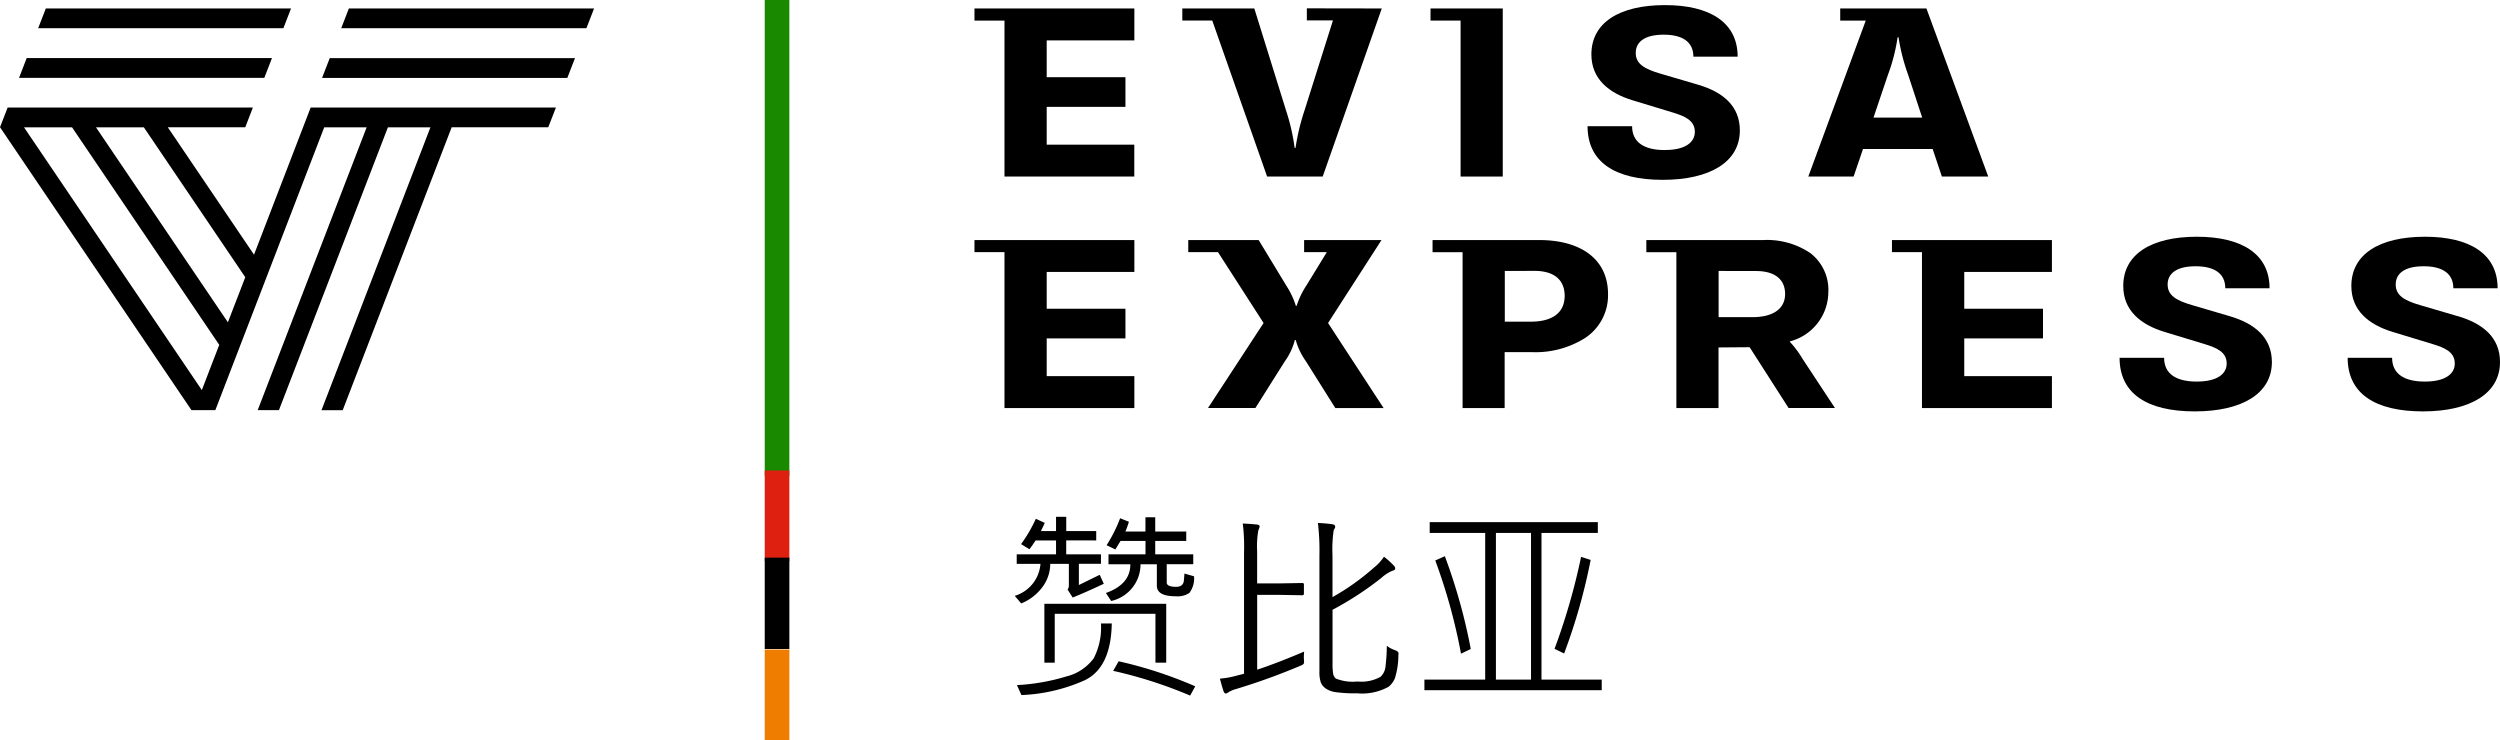 <svg id="cn_logo_zambia" xmlns="http://www.w3.org/2000/svg" width="195.853" height="58" viewBox="0 0 195.853 58">
  <path id="Path_9468" data-name="Path 9468" d="M108.229,18.805h-6.063v.949h1.778l-1.629,2.659a6.151,6.151,0,0,0-.731,1.546h-.067a6.285,6.285,0,0,0-.729-1.554l-2.184-3.6H93.09v.949h2.329l3.571,5.551-4.354,6.66h3.712l2.3-3.648a5.066,5.066,0,0,0,.791-1.675h.071a5.362,5.362,0,0,0,.8,1.665l2.3,3.66h3.783l-4.352-6.662Z"/>
  <path id="Path_9469" data-name="Path 9469" d="M117.888,31.966h-3.307V19.755h-2.353v-.95h8.333c3.391,0,5.414,1.58,5.414,4.227a4.006,4.006,0,0,1-1.77,3.43,7.284,7.284,0,0,1-4.142,1.127h-2.187v4.377Zm0-10.739V25.2h2.035c1.715,0,2.654-.719,2.654-2.024,0-1.261-.841-1.955-2.362-1.955Z"/>
  <path id="Path_9470" data-name="Path 9470" d="M134.638,31.967h-3.309V19.755h-2.353v-.95h9.171a6.073,6.073,0,0,1,3.663,1.013,3.625,3.625,0,0,1,1.425,3.054,4.018,4.018,0,0,1-3.037,3.879,8.12,8.12,0,0,1,1.026,1.377l2.527,3.836H140.12L137.068,27.2l-2.437.02v4.742Zm0-10.74v3.62h2.646c1.627,0,2.563-.661,2.563-1.814s-.813-1.8-2.282-1.8Z"/>
  <path id="Path_9471" data-name="Path 9471" d="M174.672,24.768l-2.886-.848c-1.3-.374-1.971-.774-1.971-1.635,0-.788.6-1.426,2.189-1.426,1.478,0,2.328.569,2.328,1.725H177.8c0-2.712-2.214-4.038-5.692-4.038-3.6,0-5.77,1.386-5.77,3.859,0,1.914,1.353,3.021,3.21,3.59l3.182.967c.9.279,1.711.6,1.711,1.515,0,.8-.711,1.416-2.353,1.416-1.6,0-2.549-.6-2.549-1.864h-3.489c0,2.771,2.1,4.2,5.892,4.2,3.684,0,6.041-1.385,6.041-3.869-.006-1.914-1.337-3.014-3.31-3.592"/>
  <path id="Path_9472" data-name="Path 9472" d="M192.537,24.768l-2.89-.848c-1.3-.374-1.964-.774-1.964-1.635,0-.788.6-1.426,2.187-1.426,1.479,0,2.328.569,2.328,1.725h3.469c0-2.712-2.212-4.038-5.689-4.038-3.6,0-5.771,1.386-5.771,3.859,0,1.914,1.354,3.021,3.21,3.59l3.179.967c.908.279,1.714.6,1.714,1.515,0,.8-.711,1.416-2.354,1.416-1.6,0-2.556-.6-2.556-1.864h-3.482c0,2.771,2.1,4.2,5.894,4.2,3.679,0,6.041-1.385,6.041-3.869,0-1.914-1.331-3.014-3.3-3.592"/>
  <path id="Path_9473" data-name="Path 9473" d="M76.341,18.805v.949h2.351V31.966H88.867v-2.5H82V26.511h6.169V24.189H82V21.305h6.868v-2.5Z"/>
  <path id="Path_9474" data-name="Path 9474" d="M148.218,18.805v.949h2.351V31.966H160.75v-2.5h-6.868V26.511h6.169V24.189h-6.169V21.305h6.868v-2.5Z"/>
  <path id="Path_9475" data-name="Path 9475" d="M78.69,13.831H88.862v-2.5H82V8.374h6.169V6.05H82V3.163h6.867V.663H76.341v.949h2.351l0,12.219Z"/>
  <path id="Path_9476" data-name="Path 9476" d="M114.421,13.831h3.307V.663h-5.659v.949h2.355V13.831Z"/>
  <path id="Path_9477" data-name="Path 9477" d="M130.412,11.755c-1.6,0-2.552-.6-2.552-1.866h-3.489c0,2.773,2.1,4.2,5.889,4.2,3.678,0,6.041-1.387,6.041-3.87,0-1.916-1.327-3.016-3.3-3.591l-2.89-.849c-1.3-.376-1.966-.776-1.966-1.635,0-.788.6-1.427,2.189-1.427,1.478,0,2.328.568,2.328,1.725h3.468C136.13,1.73,133.918.4,130.441.4c-3.6,0-5.77,1.386-5.77,3.861,0,1.915,1.353,3.022,3.213,3.591l3.182.967c.9.28,1.711.6,1.711,1.516-.007.8-.716,1.417-2.358,1.417"/>
  <path id="Path_9478" data-name="Path 9478" d="M145.214,13.832h-3.549l4.5-12.22h-2V.663h6.754L155.76,13.83h-3.632l-.721-2.156h-5.458ZM148.66,2.917a14.2,14.2,0,0,1-.757,2.946l-1.131,3.349h3.814l-1.094-3.333a15.749,15.749,0,0,1-.76-2.962Z"/>
  <path id="Path_9479" data-name="Path 9479" d="M94.968,1.606l4.3,12.225h4.354L108.25.663l-5.871-.01V1.6h2.046l-2.23,7.061a16.968,16.968,0,0,0-.7,2.923h-.072a15.921,15.921,0,0,0-.671-2.923l-2.488-8H92.624V1.61h2.353Z"/>
  <g id="Group_578" data-name="Group 578">
    <path id="Path_9480" data-name="Path 9480" d="M22.8.663H3.59l-.6,1.548H22.2Z"/>
    <path id="Path_9481" data-name="Path 9481" d="M20.706,6.1l.6-1.549H2.091L1.491,6.1Z"/>
    <path id="Path_9482" data-name="Path 9482" d="M26.849,32.133H25.186L33.721,9.974H30.389L21.852,32.132H20.187L28.724,9.974H25.4L16.87,32.132H15L.006,9.974H0V9.967L.6,8.425H19.81l-.595,1.544H13.144L19.9,19.952,24.338,8.425H43.552l-.6,1.544H35.385ZM1.881,9.974l13.93,20.585,1.365-3.543L5.644,9.974Zm5.638,0L17.853,25.249l1.362-3.531L11.269,9.974Z"/>
    <path id="Path_9483" data-name="Path 9483" d="M27.331.663l-.6,1.548H45.94l.6-1.548Z"/>
    <path id="Path_9484" data-name="Path 9484" d="M25.832,4.554l-.6,1.549H44.445l.6-1.549Z"/>
  </g>
  <g id="Group_807" data-name="Group 807" transform="translate(-1.212)">
    <path id="_3" data-name=" 3" d="M61.122,37.3h1.93V0h-1.93Z" fill="#198a00"/>
    <path id="_3-4" data-name=" 3-4" d="M61.122,43.969h1.93V36.857h-1.93Z" fill="#de2010"/>
    <path id="_3-5" data-name=" 3-5" d="M61.122,50.844h1.93V43.687h-1.93Z"/>
    <path id="_3-5-2" data-name=" 3-5-2" d="M61.122,58h1.93V50.886h-1.93Z" fill="#ef7d00"/>
  </g>
  <path id="Path_11080" data-name="Path 11080" d="M7.922-7.891q-1.43.672-2.437,1.078l-.4-.625a.51.51,0,0,0,.1-.3V-9.453H3.727A3.05,3.05,0,0,1,3.133-7.66a3.878,3.878,0,0,1-1.68,1.309L.945-6.945A2.842,2.842,0,0,0,2.961-9.453H1.1V-10.2H4.18v-1.086h-1.6q-.273.422-.484.688l-.656-.4a10.959,10.959,0,0,0,1.156-1.984l.7.32q-.063.156-.3.641H4.18v-1.117h.8v1.117H7.328v.734H4.977V-10.2H7.7v.742H5.969v1.664l1.633-.8Zm7.07-.586a1.893,1.893,0,0,1-.363,1.3,1.654,1.654,0,0,1-1.059.266q-1.492,0-1.492-.828v-1.68H10.8a2.942,2.942,0,0,1-2.3,2.875l-.414-.625Q10.016-7.859,10-9.422H8.289V-10.2h2.9V-11.25H9.234l-.406.672-.687-.336A11.122,11.122,0,0,0,9.2-13.023l.688.273a6.992,6.992,0,0,1-.273.766h1.57V-13.1h.766v1.117h2.43v.734h-2.43V-10.2H14.93v.773H12.852v1.438q0,.336.734.336.563,0,.609-.492l.047-.547Zm-2.18,6.766h-.844V-5.539H4.078v3.828H3.266V-6.32h9.547ZM8.547-4.781Q8.484-1.3,6.4-.32A13.468,13.468,0,0,1,1.469.828L1.117.047A16.2,16.2,0,0,0,5.008-.637,3.771,3.771,0,0,0,7.137-2.062,5.271,5.271,0,0,0,7.7-4.781ZM15.086.141l-.4.727A34.786,34.786,0,0,0,8.656-1.07l.43-.75A33.338,33.338,0,0,1,15.086.141ZM31-2.289a6.083,6.083,0,0,1-.273,1.8,1.693,1.693,0,0,1-.492.664A4.281,4.281,0,0,1,27.75.688,10.4,10.4,0,0,1,26,.586a1.751,1.751,0,0,1-.742-.312,1.065,1.065,0,0,1-.344-.461,2.584,2.584,0,0,1-.1-.82v-9.086a18.625,18.625,0,0,0-.117-2.562q.656.031,1.094.094.258.031.258.2a.3.3,0,0,1-.055.156l-.062.117a10.271,10.271,0,0,0-.094,1.969v3.273a18.559,18.559,0,0,0,3.258-2.32,3.546,3.546,0,0,0,.773-.844,5.772,5.772,0,0,1,.766.688.326.326,0,0,1,.117.242q0,.117-.227.172a3.118,3.118,0,0,0-.883.578,25.281,25.281,0,0,1-3.8,2.477v4.148a4.89,4.89,0,0,0,.055.906.653.653,0,0,0,.211.336,3.571,3.571,0,0,0,1.68.227,3.088,3.088,0,0,0,1.813-.367,1.28,1.28,0,0,0,.391-.82,13.342,13.342,0,0,0,.1-1.609,2.335,2.335,0,0,0,.672.352q.25.094.25.25Q31.008-2.406,31-2.289Zm-7.383-.289q-.023.3-.023.43,0,.086.008.2.008.125.008.172a.225.225,0,0,1-.062.188.781.781,0,0,1-.2.109A49.74,49.74,0,0,1,18.289.352a2.281,2.281,0,0,0-.609.258.345.345,0,0,1-.2.094q-.1,0-.172-.164-.141-.422-.289-1A6.766,6.766,0,0,0,18.3-.687l.609-.156V-10.4a14.561,14.561,0,0,0-.1-2.211q.578.023,1.109.078.211.023.211.148a.912.912,0,0,1-.1.3,7.307,7.307,0,0,0-.094,1.648v2.516h1.773l1.758-.031q.133,0,.133.109v.727q0,.125-.133.125l-1.758-.031H19.938v5.859Q21.445-1.656,23.617-2.578ZM46.93.445H33.039V-.383H37.8V-11.875H33.453v-.844H46.625v.844H42.211V-.383H46.93ZM41.391-.383V-11.875h-2.75V-.383Zm-4.719-2.4-.766.367a44.489,44.489,0,0,0-2.016-7.3l.75-.336A44.512,44.512,0,0,1,36.672-2.781Zm9.391-6.977A45.72,45.72,0,0,1,43.984-2.43l-.75-.367A49.557,49.557,0,0,0,45.313-10Z" transform="translate(78.551 53.625)"/>
</svg>
